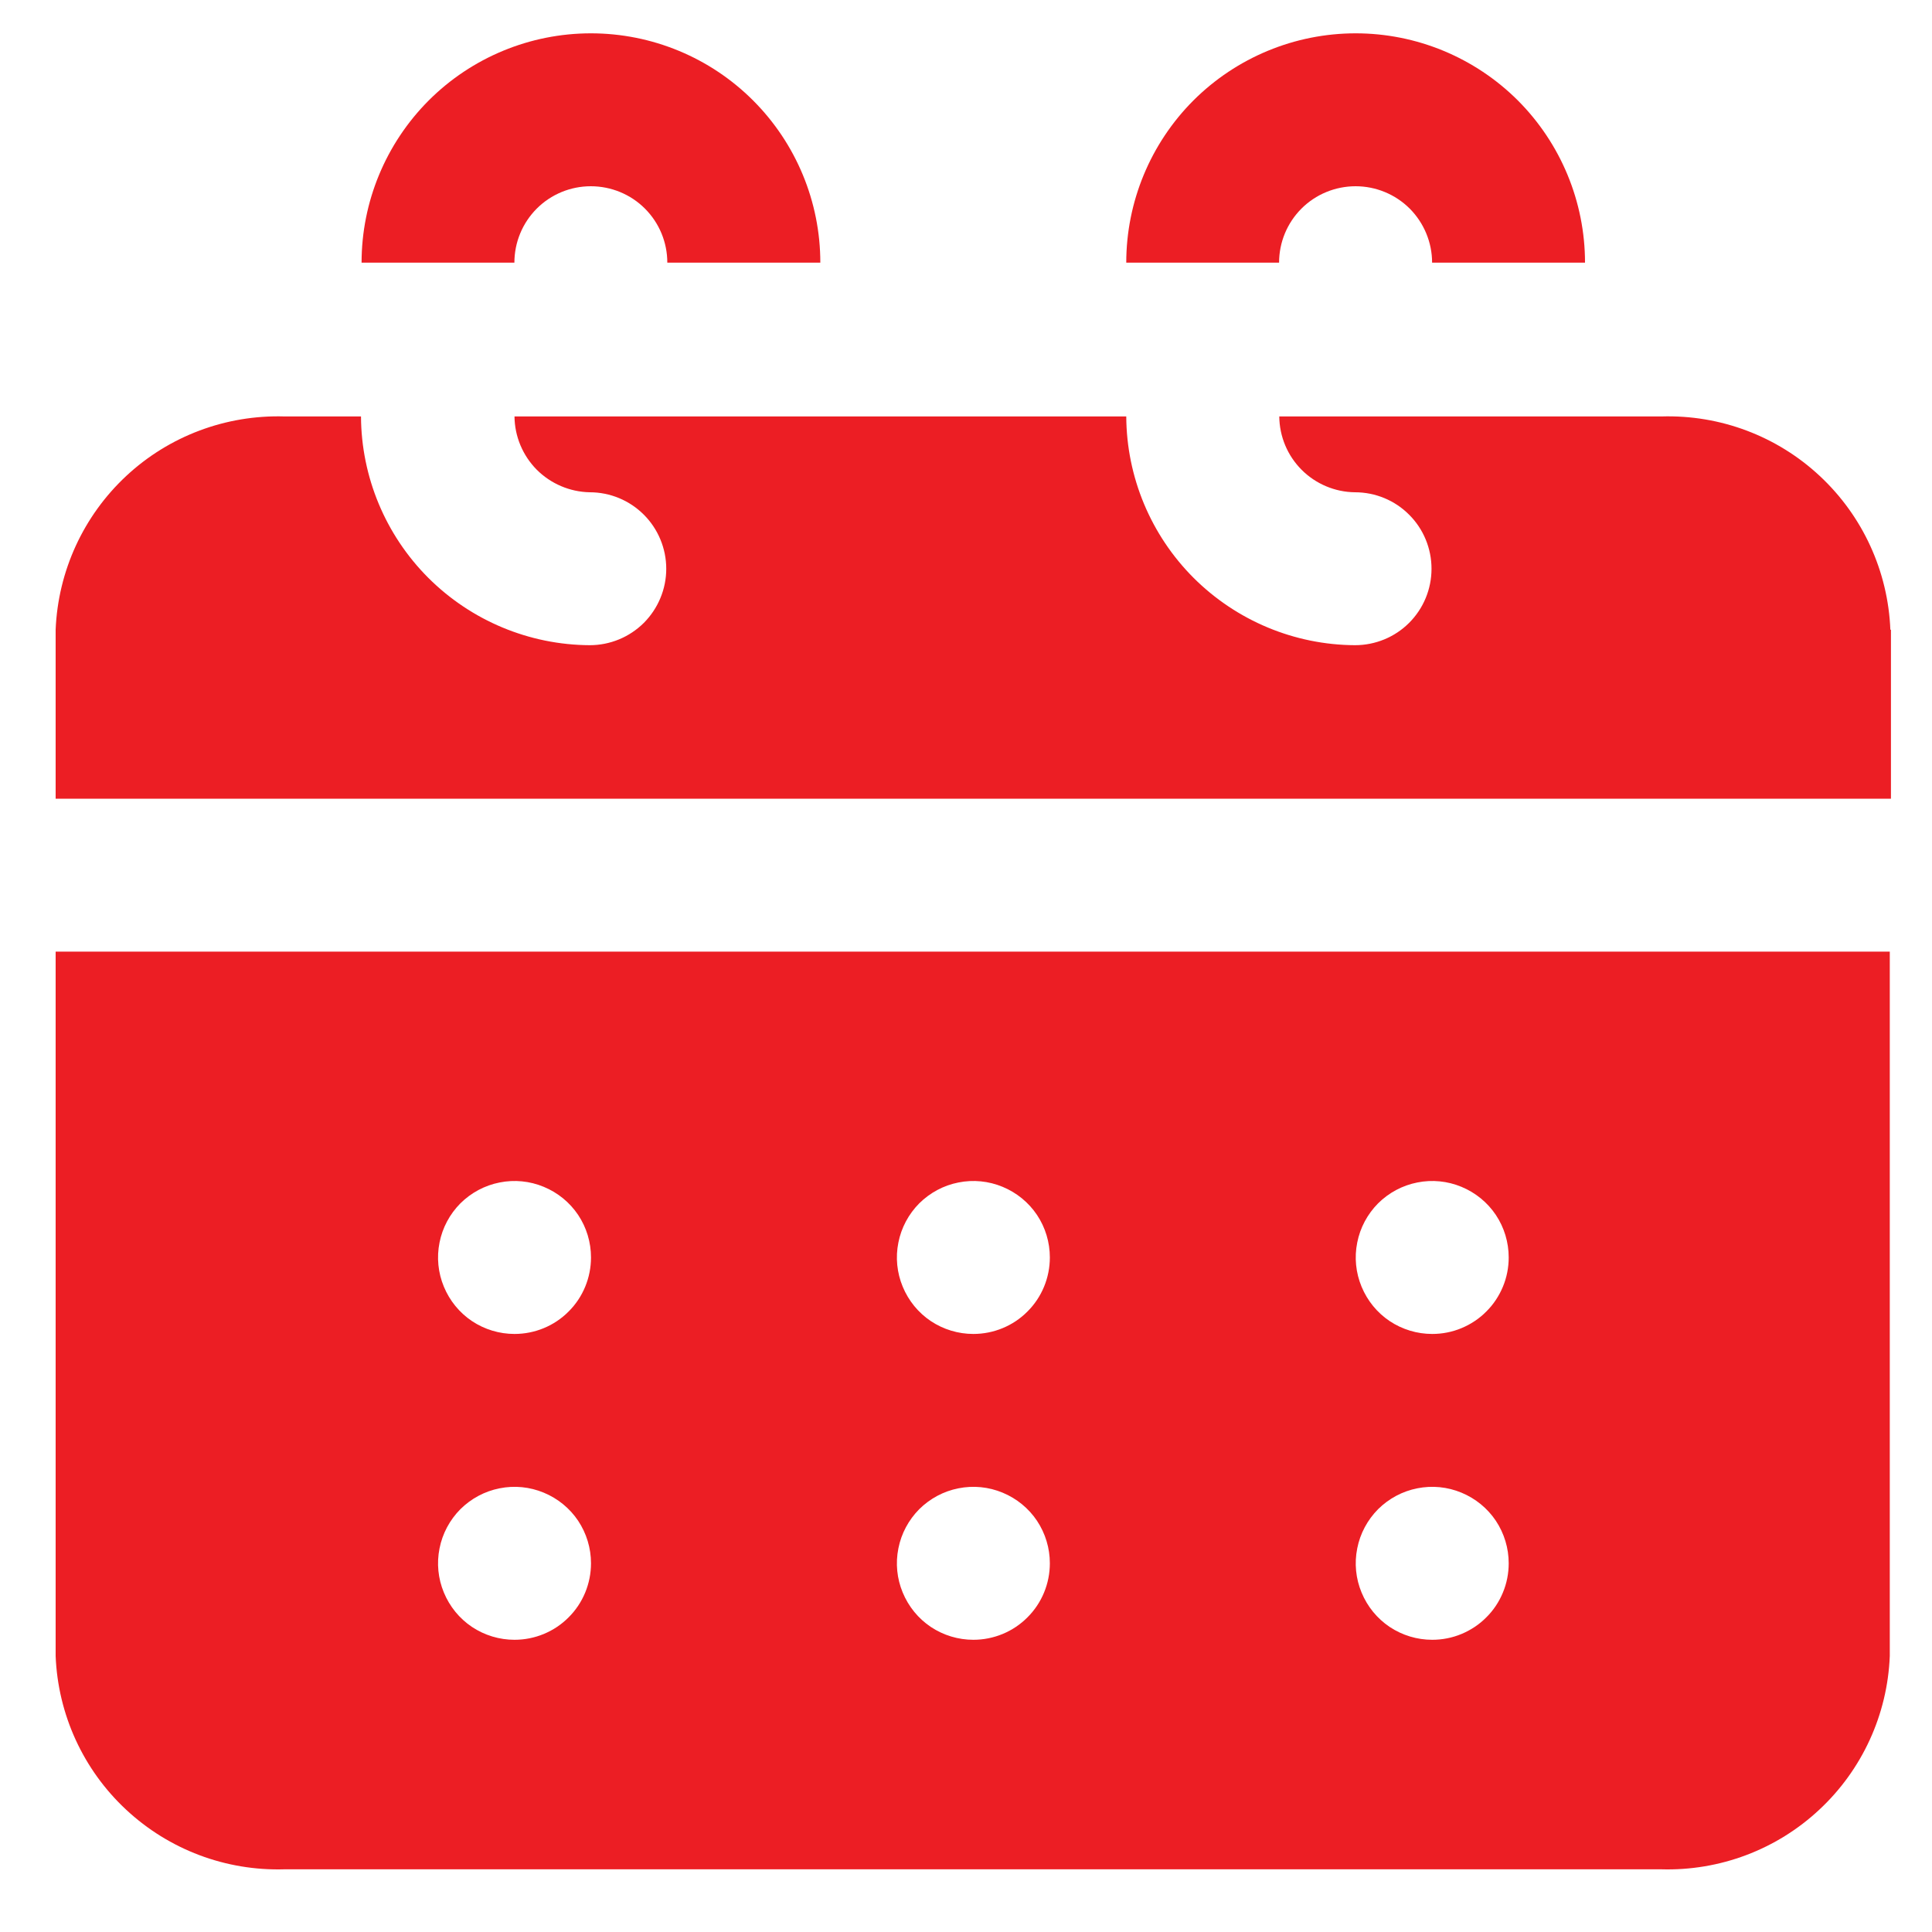 <svg width="20" height="20" viewBox="0 0 20 20" fill="none" xmlns="http://www.w3.org/2000/svg">
<path d="M8.492 2.719H6.908C6.908 2.509 6.825 2.308 6.676 2.159C6.528 2.011 6.326 1.928 6.116 1.928C5.906 1.928 5.705 2.011 5.557 2.159C5.408 2.308 5.325 2.509 5.325 2.719H3.743C3.743 2.09 3.993 1.486 4.438 1.04C4.883 0.595 5.487 0.345 6.117 0.345C6.747 0.345 7.351 0.595 7.796 1.04C8.242 1.486 8.492 2.09 8.492 2.719Z" fill="#EC1E24"/>
<path d="M16.408 2.719H14.825C14.825 2.509 14.741 2.308 14.593 2.159C14.444 2.011 14.243 1.928 14.033 1.928C13.823 1.928 13.621 2.011 13.473 2.159C13.324 2.308 13.241 2.509 13.241 2.719H11.659C11.659 2.09 11.909 1.486 12.354 1.04C12.8 0.595 13.404 0.345 14.034 0.345C14.663 0.345 15.267 0.595 15.713 1.04C16.158 1.486 16.408 2.09 16.408 2.719Z" fill="#EC1E24"/>
<path d="M0.576 9.851V17.143C0.6 17.749 0.862 18.321 1.306 18.734C1.75 19.148 2.338 19.369 2.945 19.351H17.195C17.801 19.369 18.39 19.148 18.833 18.734C19.277 18.321 19.539 17.749 19.563 17.143V9.851H0.576ZM5.326 16.975C5.17 16.975 5.017 16.929 4.886 16.842C4.756 16.755 4.655 16.631 4.595 16.486C4.535 16.342 4.519 16.183 4.55 16.029C4.58 15.875 4.656 15.734 4.766 15.623C4.877 15.513 5.018 15.437 5.172 15.407C5.325 15.376 5.485 15.392 5.629 15.452C5.774 15.512 5.898 15.613 5.985 15.743C6.072 15.874 6.118 16.027 6.118 16.183C6.118 16.393 6.035 16.595 5.886 16.743C5.738 16.892 5.536 16.975 5.326 16.975ZM5.326 13.809C5.17 13.809 5.017 13.763 4.886 13.676C4.756 13.589 4.655 13.465 4.595 13.32C4.535 13.176 4.519 13.016 4.55 12.863C4.58 12.709 4.656 12.568 4.766 12.457C4.877 12.347 5.018 12.271 5.172 12.241C5.325 12.21 5.485 12.226 5.629 12.286C5.774 12.346 5.898 12.447 5.985 12.577C6.072 12.707 6.118 12.861 6.118 13.017C6.118 13.227 6.035 13.429 5.886 13.577C5.738 13.726 5.536 13.809 5.326 13.809ZM10.076 16.975C9.92 16.975 9.767 16.929 9.636 16.842C9.506 16.755 9.405 16.631 9.345 16.486C9.285 16.342 9.269 16.183 9.3 16.029C9.33 15.875 9.406 15.734 9.516 15.623C9.627 15.513 9.768 15.437 9.922 15.407C10.075 15.376 10.235 15.392 10.379 15.452C10.524 15.512 10.648 15.613 10.735 15.743C10.822 15.874 10.868 16.027 10.868 16.183C10.868 16.393 10.785 16.595 10.636 16.743C10.488 16.892 10.286 16.975 10.076 16.975ZM10.076 13.809C9.92 13.809 9.767 13.763 9.636 13.676C9.506 13.589 9.405 13.465 9.345 13.32C9.285 13.176 9.269 13.016 9.3 12.863C9.33 12.709 9.406 12.568 9.516 12.457C9.627 12.347 9.768 12.271 9.922 12.241C10.075 12.21 10.235 12.226 10.379 12.286C10.524 12.346 10.648 12.447 10.735 12.577C10.822 12.707 10.868 12.861 10.868 13.017C10.868 13.227 10.785 13.429 10.636 13.577C10.488 13.726 10.286 13.809 10.076 13.809ZM14.826 16.975C14.67 16.975 14.517 16.929 14.386 16.842C14.256 16.755 14.155 16.631 14.095 16.486C14.035 16.342 14.019 16.183 14.05 16.029C14.08 15.875 14.156 15.734 14.266 15.623C14.377 15.513 14.518 15.437 14.672 15.407C14.825 15.376 14.985 15.392 15.129 15.452C15.274 15.512 15.398 15.613 15.485 15.743C15.572 15.874 15.618 16.027 15.618 16.183C15.618 16.287 15.598 16.39 15.558 16.486C15.518 16.583 15.46 16.67 15.386 16.743C15.313 16.817 15.225 16.875 15.129 16.915C15.033 16.955 14.93 16.975 14.826 16.975ZM14.826 13.809C14.67 13.809 14.517 13.763 14.386 13.676C14.256 13.589 14.155 13.465 14.095 13.32C14.035 13.176 14.019 13.016 14.05 12.863C14.08 12.709 14.156 12.568 14.266 12.457C14.377 12.347 14.518 12.271 14.672 12.241C14.825 12.21 14.985 12.226 15.129 12.286C15.274 12.346 15.398 12.447 15.485 12.577C15.572 12.707 15.618 12.861 15.618 13.017C15.618 13.121 15.598 13.224 15.558 13.32C15.518 13.416 15.46 13.504 15.386 13.577C15.313 13.651 15.225 13.709 15.129 13.749C15.033 13.789 14.93 13.809 14.826 13.809Z" fill="#EC1E24"/>
<path d="M19.575 6.518V8.268H0.576V6.518C0.601 5.912 0.863 5.341 1.307 4.927C1.75 4.514 2.339 4.293 2.945 4.311H3.737C3.74 4.938 3.991 5.539 4.434 5.982C4.878 6.425 5.478 6.676 6.105 6.679C6.315 6.679 6.516 6.596 6.665 6.448C6.813 6.299 6.897 6.098 6.897 5.888C6.897 5.678 6.813 5.476 6.665 5.328C6.516 5.179 6.315 5.096 6.105 5.096C5.899 5.092 5.702 5.008 5.556 4.862C5.411 4.715 5.328 4.518 5.326 4.311H11.659C11.662 4.938 11.913 5.539 12.356 5.982C12.8 6.425 13.4 6.676 14.027 6.679C14.237 6.679 14.439 6.596 14.587 6.448C14.736 6.299 14.819 6.098 14.819 5.888C14.819 5.678 14.736 5.476 14.587 5.328C14.439 5.179 14.237 5.096 14.027 5.096C13.82 5.094 13.621 5.01 13.475 4.864C13.328 4.717 13.245 4.519 13.243 4.311H17.201C17.807 4.293 18.396 4.514 18.839 4.928C19.283 5.342 19.545 5.914 19.569 6.52L19.575 6.518Z" fill="#EC1E24"/>
</svg>
